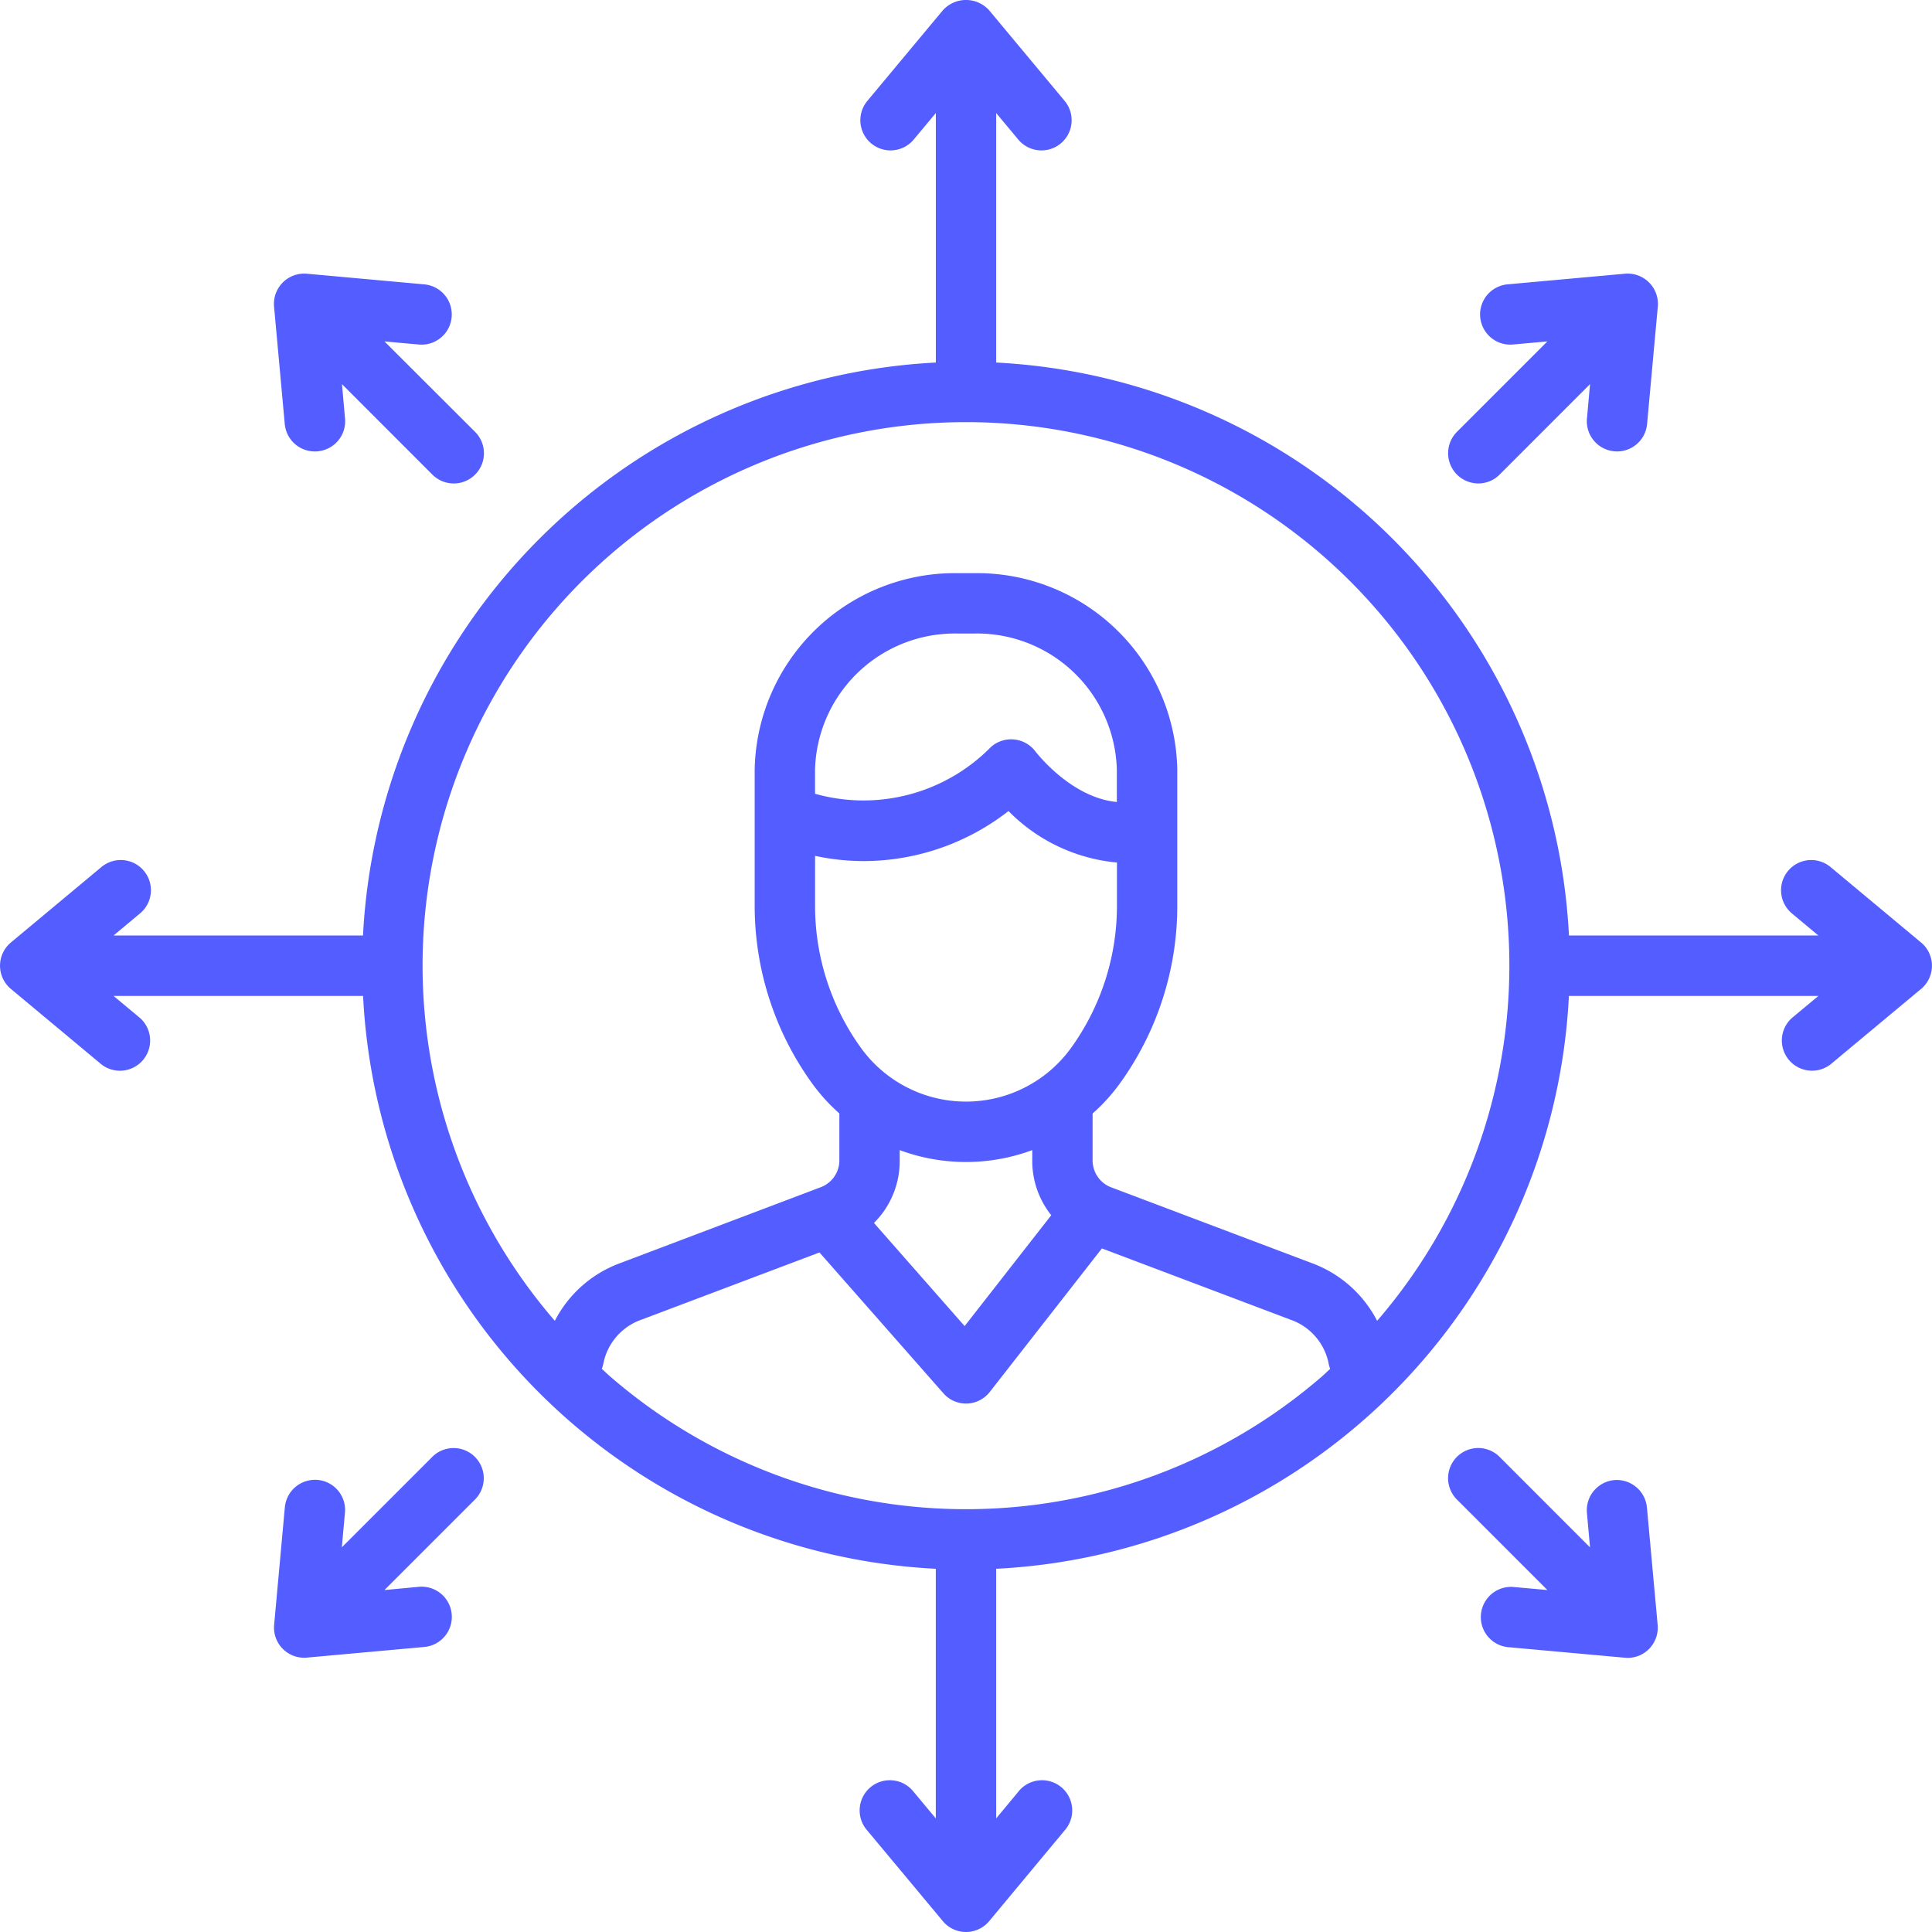<?xml version="1.0" encoding="UTF-8"?>
<svg xmlns="http://www.w3.org/2000/svg" xmlns:xlink="http://www.w3.org/1999/xlink" width="100" height="99.999" viewBox="0 0 100 99.999">
  <defs>
    <clipPath id="clip-path">
      <rect id="Rectangle_1" data-name="Rectangle 1" width="100" height="99.999" transform="translate(0 0)" fill="none"></rect>
    </clipPath>
  </defs>
  <g id="Group_2" data-name="Group 2" transform="translate(0 0)">
    <g id="Group_1" data-name="Group 1" clip-path="url(#clip-path)">
      <path id="Path_1" data-name="Path 1" d="M99.436,48.785l-4.687-3.907a1.562,1.562,0,1,0-2,2.4l1.371,1.144H81.21A31.3,31.3,0,0,0,51.562,18.765V5.851l1.144,1.372a1.562,1.562,0,1,0,2.4-2L51.2.535a1.611,1.611,0,0,0-2.4,0L44.894,5.223a1.561,1.561,0,1,0,2.4,2l1.145-1.372V18.765A31.3,31.3,0,0,0,18.789,48.421H5.879L7.25,47.277a1.562,1.562,0,0,0-2-2.4L.562,48.785a1.564,1.564,0,0,0,0,2.4L5.25,55.093a1.563,1.563,0,0,0,2-2.4L5.879,51.55H18.793A31.247,31.247,0,0,0,48.437,81.2V94.12l-1.144-1.371v0a1.563,1.563,0,1,0-2.4,2L48.8,99.437a1.561,1.561,0,0,0,2.4,0L55.1,94.749a1.563,1.563,0,1,0-2.4-2L51.562,94.12V81.2A31.247,31.247,0,0,0,81.206,51.55H94.12l-1.371,1.141a1.563,1.563,0,0,0,2,2.4l4.688-3.906a1.564,1.564,0,0,0,0-2.4Zm-31,22.449a28.13,28.13,0,0,1-36.868,0c-.144-.125-.277-.258-.418-.383a2.029,2.029,0,0,0,.078-.266,3.024,3.024,0,0,1,1.969-2.277l9.219-3.481,6.414,7.289A1.553,1.553,0,0,0,50,72.648h.047a1.563,1.563,0,0,0,1.183-.6l5.805-7.43,9.77,3.692a3.026,3.026,0,0,1,1.968,2.277,2.017,2.017,0,0,0,.075.266c-.137.125-.274.258-.415.383ZM44.725,44.57A12.226,12.226,0,0,0,52.2,41.98a9.022,9.022,0,0,0,5.613,2.664v2.262a12.576,12.576,0,0,1-2.39,7.355,6.709,6.709,0,0,1-10.844,0,12.568,12.568,0,0,1-2.391-7.355V44.3A12.068,12.068,0,0,0,44.725,44.57Zm-2.539-3.485v-1.25a7.241,7.241,0,0,1,7.4-7.043h.821a7.241,7.241,0,0,1,7.4,7.043v1.676c-2.387-.223-4.191-2.59-4.211-2.613a1.572,1.572,0,0,0-2.316-.223A9.248,9.248,0,0,1,42.186,41.085ZM54.413,62.9l-4.484,5.738L45.237,63.3a4.519,4.519,0,0,0,1.332-3.2V59.53a9.872,9.872,0,0,0,6.86,0V60.1A4.5,4.5,0,0,0,54.413,62.9ZM71.28,68.366a6.224,6.224,0,0,0-3.371-2.984L57.565,61.475A1.494,1.494,0,0,1,56.553,60.1V57.636a9.489,9.489,0,0,0,1.41-1.555A15.7,15.7,0,0,0,60.936,46.9v-7.07A10.364,10.364,0,0,0,50.409,29.667h-.82A10.364,10.364,0,0,0,39.062,39.835V46.9a15.711,15.711,0,0,0,2.972,9.176,9.54,9.54,0,0,0,1.411,1.555V60.1a1.489,1.489,0,0,1-1.008,1.367L32.093,65.382a6.2,6.2,0,0,0-3.375,2.984,28.126,28.126,0,1,1,42.561,0Z" fill="#545dff"></path>
      <path id="Path_2" data-name="Path 2" d="M83.553,76.609a1.566,1.566,0,0,0-1.414,1.7l.16,1.781-4.68-4.683a1.562,1.562,0,0,0-2.211,2.207L80.092,82.3l-1.777-.16a1.564,1.564,0,0,0-.285,3.114l6.078.55c.047,0,.093.008.14.008A1.559,1.559,0,0,0,85.4,85.3a1.576,1.576,0,0,0,.4-1.195l-.555-6.078A1.57,1.57,0,0,0,83.553,76.609Z" fill="#545dff"></path>
      <path id="Path_3" data-name="Path 3" d="M16.3,23.367c.047,0,.094,0,.145-.008a1.56,1.56,0,0,0,1.414-1.695L17.7,19.883l4.68,4.683a1.563,1.563,0,0,0,2.211-2.211L19.9,17.672l1.778.16v0a1.563,1.563,0,0,0,.285-3.113l-6.078-.551v0a1.567,1.567,0,0,0-1.7,1.7l.554,6.078A1.563,1.563,0,0,0,16.3,23.367Z" fill="#545dff"></path>
      <path id="Path_4" data-name="Path 4" d="M76.514,25.023a1.546,1.546,0,0,0,1.105-.457L82.3,19.882l-.16,1.782h0a1.56,1.56,0,0,0,1.414,1.695c.047,0,.1.008.145.008a1.563,1.563,0,0,0,1.554-1.422l.555-6.078a1.569,1.569,0,0,0-1.7-1.7l-6.078.551v0a1.563,1.563,0,0,0,.285,3.113l1.777-.16-4.683,4.684v0a1.565,1.565,0,0,0,1.105,2.668Z" fill="#545dff"></path>
      <path id="Path_5" data-name="Path 5" d="M22.377,75.406,17.693,80.09l.161-1.782h0A1.56,1.56,0,0,0,16.443,76.6a1.568,1.568,0,0,0-1.7,1.426l-.554,6.078a1.559,1.559,0,0,0,1.558,1.7c.047,0,.094,0,.141-.007l6.078-.551a1.563,1.563,0,0,0-.285-3.113L19.9,82.3l4.684-4.684a1.562,1.562,0,0,0-2.211-2.207Z" fill="#545dff"></path>
    </g>
  </g>
</svg>
